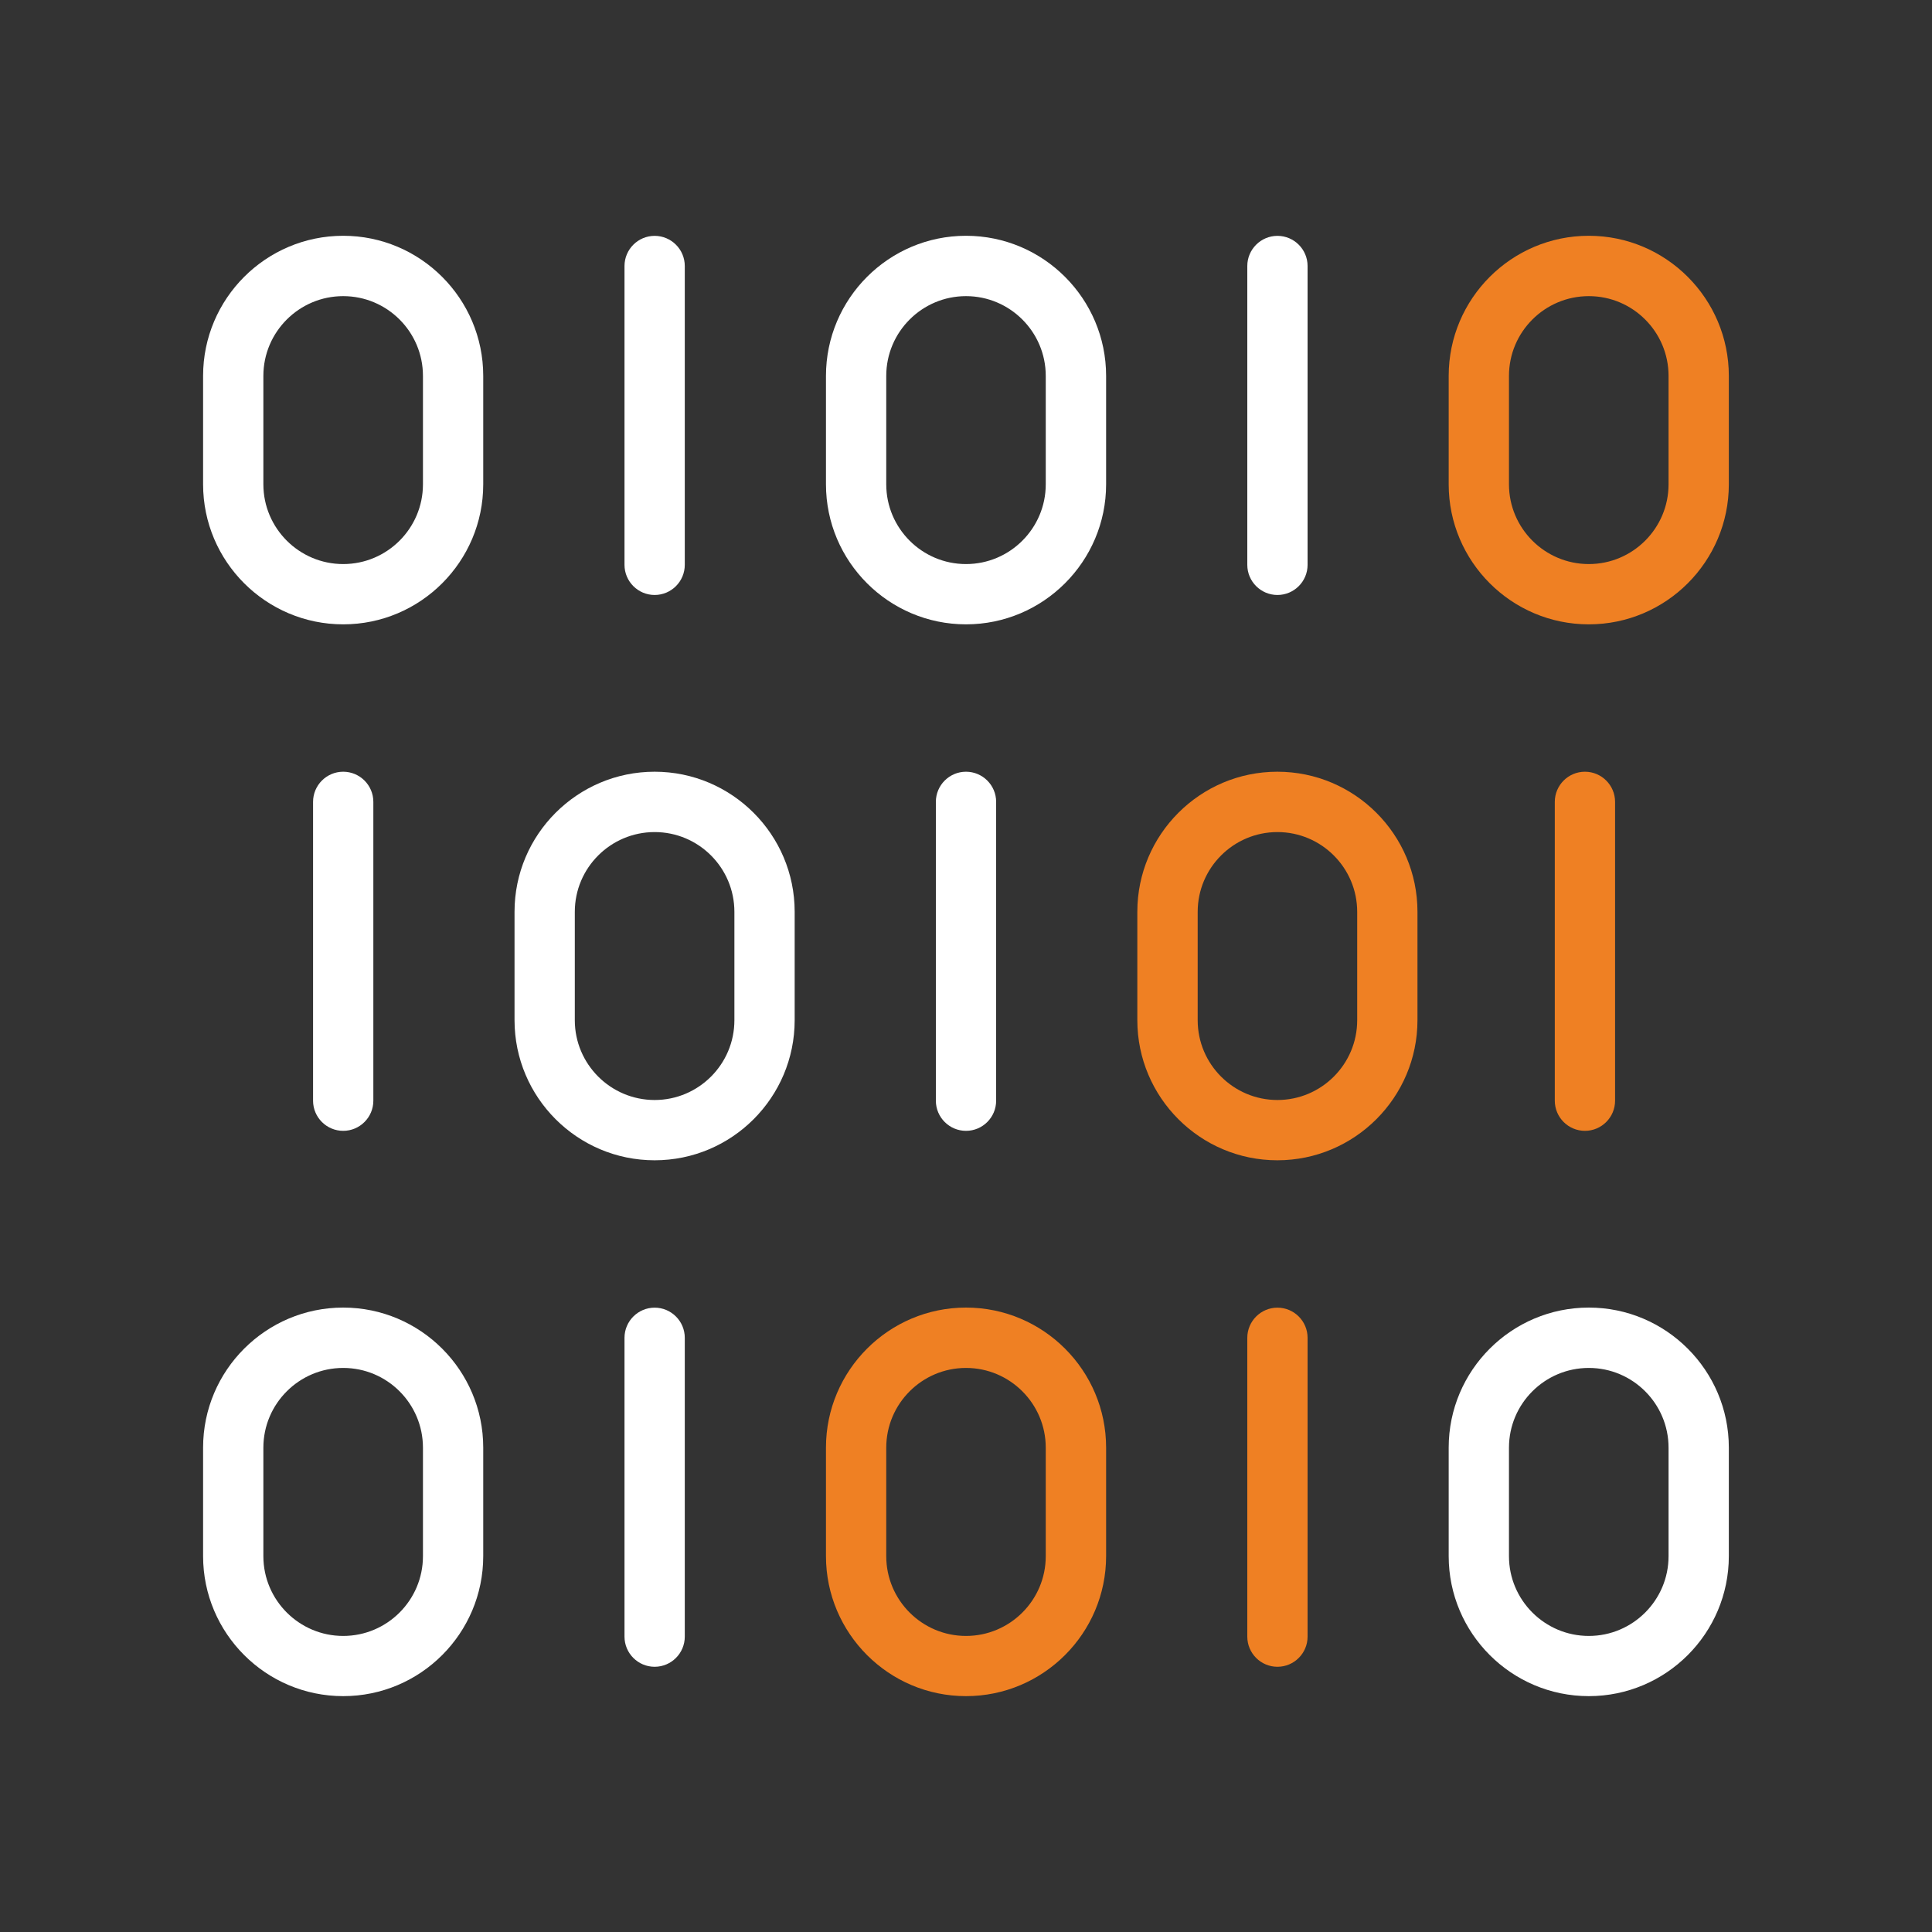 <?xml version="1.0" encoding="UTF-8"?>
<svg id="Vrstva_1" xmlns="http://www.w3.org/2000/svg" viewBox="0 0 250 250">
  <rect x="0" y="0" width="250" height="250" fill="#333333" stroke="none"/>
  <defs>
    <style>
      .cls-1 {
        fill: #fff;
      }

      .cls-2 {
        fill: #ef8023;
      }
    </style>
  </defs>
  <path class="cls-1" d="M44.41,30.51c-10,0-18.13,8.13-18.13,18.13v14.03c0,9.99,8.13,18.12,18.13,18.12s18.12-8.13,18.12-18.12v-14.03c0-10-8.13-18.13-18.12-18.13ZM54.73,62.67c0,5.69-4.63,10.32-10.32,10.32s-10.33-4.63-10.33-10.32v-14.03c0-5.69,4.63-10.32,10.33-10.32s10.32,4.63,10.32,10.32v14.03Z"/>
  <path class="cls-1" d="M125,30.51c-9.99,0-18.12,8.13-18.12,18.13v14.03c0,9.99,8.13,18.12,18.12,18.12s18.13-8.13,18.13-18.12v-14.03c0-10-8.13-18.13-18.13-18.13ZM135.32,62.67c0,5.69-4.63,10.32-10.32,10.32s-10.32-4.63-10.32-10.32v-14.03c0-5.69,4.63-10.32,10.32-10.32s10.32,4.63,10.32,10.32v14.03Z"/>
  <path class="cls-2" d="M205.59,30.51c-10,0-18.13,8.13-18.13,18.13v14.03c0,9.99,8.13,18.12,18.13,18.12s18.12-8.13,18.12-18.12v-14.03c0-10-8.13-18.13-18.12-18.13ZM215.91,62.67c0,5.69-4.63,10.32-10.32,10.32s-10.33-4.63-10.33-10.32v-14.03c0-5.69,4.63-10.32,10.33-10.32s10.32,4.63,10.32,10.32v14.03Z"/>
  <path class="cls-1" d="M88.61,73.09v-38.67c0-2.15-1.75-3.9-3.9-3.9s-3.9,1.75-3.9,3.9v38.67c0,2.15,1.75,3.9,3.9,3.9s3.9-1.75,3.9-3.9Z"/>
  <path class="cls-1" d="M169.2,73.09v-38.67c0-2.15-1.75-3.9-3.9-3.9s-3.9,1.75-3.9,3.9v38.67c0,2.15,1.75,3.9,3.9,3.9s3.9-1.75,3.9-3.9Z"/>
  <path class="cls-1" d="M44.41,169.2c-10,0-18.13,8.13-18.13,18.12v14.04c0,9.99,8.13,18.12,18.13,18.12s18.12-8.13,18.12-18.12v-14.04c0-9.99-8.13-18.12-18.12-18.12ZM54.73,201.37c0,5.69-4.63,10.32-10.32,10.32s-10.33-4.63-10.33-10.32v-14.04c0-5.69,4.63-10.32,10.33-10.32s10.32,4.63,10.32,10.32v14.04Z"/>
  <path class="cls-2" d="M125,169.2c-9.99,0-18.12,8.13-18.12,18.12v14.04c0,9.99,8.13,18.12,18.12,18.12s18.13-8.13,18.13-18.12v-14.04c0-9.99-8.13-18.12-18.13-18.12ZM135.32,201.37c0,5.69-4.63,10.32-10.32,10.32s-10.32-4.63-10.32-10.32v-14.04c0-5.69,4.63-10.32,10.32-10.32s10.32,4.63,10.32,10.32v14.04Z"/>
  <path class="cls-1" d="M205.59,169.2c-10,0-18.13,8.13-18.13,18.12v14.04c0,9.99,8.13,18.12,18.13,18.12s18.12-8.13,18.12-18.12v-14.04c0-9.99-8.13-18.12-18.12-18.12ZM215.91,201.37c0,5.69-4.63,10.32-10.32,10.32s-10.33-4.63-10.33-10.32v-14.04c0-5.69,4.63-10.32,10.33-10.32s10.32,4.63,10.32,10.32v14.04Z"/>
  <path class="cls-1" d="M88.61,211.78v-38.67c0-2.15-1.75-3.9-3.9-3.9s-3.9,1.75-3.9,3.9v38.67c0,2.15,1.75,3.9,3.9,3.9s3.9-1.75,3.9-3.9Z"/>
  <path class="cls-2" d="M169.2,211.78v-38.67c0-2.15-1.75-3.9-3.9-3.9s-3.9,1.75-3.9,3.9v38.67c0,2.15,1.75,3.9,3.9,3.9s3.9-1.75,3.9-3.9Z"/>
  <path class="cls-1" d="M84.71,99.86c-10,0-18.13,8.13-18.13,18.12v14.03c0,10,8.13,18.13,18.13,18.13s18.12-8.13,18.12-18.13v-14.03c0-9.99-8.13-18.12-18.12-18.12ZM95.03,132.02c0,5.69-4.63,10.32-10.32,10.32s-10.33-4.63-10.33-10.32v-14.03c0-5.69,4.63-10.32,10.33-10.32s10.32,4.63,10.32,10.32v14.03Z"/>
  <path class="cls-2" d="M165.29,99.86c-9.99,0-18.12,8.13-18.12,18.12v14.03c0,10,8.13,18.13,18.12,18.13s18.13-8.13,18.13-18.13v-14.03c0-9.99-8.13-18.12-18.13-18.12ZM175.62,132.02c0,5.69-4.63,10.32-10.32,10.32s-10.32-4.63-10.32-10.32v-14.03c0-5.69,4.63-10.32,10.32-10.32s10.32,4.63,10.32,10.32v14.03Z"/>
  <path class="cls-1" d="M48.31,142.43v-38.67c0-2.15-1.75-3.9-3.9-3.9s-3.9,1.75-3.9,3.9v38.67c0,2.15,1.75,3.9,3.9,3.9s3.9-1.75,3.9-3.9Z"/>
  <path class="cls-2" d="M208.99,142.43v-38.67c0-2.15-1.75-3.9-3.9-3.9s-3.9,1.75-3.9,3.9v38.67c0,2.15,1.75,3.9,3.9,3.9s3.9-1.75,3.9-3.9Z"/>
  <path class="cls-1" d="M125,99.86c-2.15,0-3.9,1.75-3.9,3.9v38.67c0,2.15,1.75,3.9,3.9,3.9s3.9-1.75,3.9-3.9v-38.67c0-2.15-1.75-3.9-3.9-3.9Z"/>
</svg>